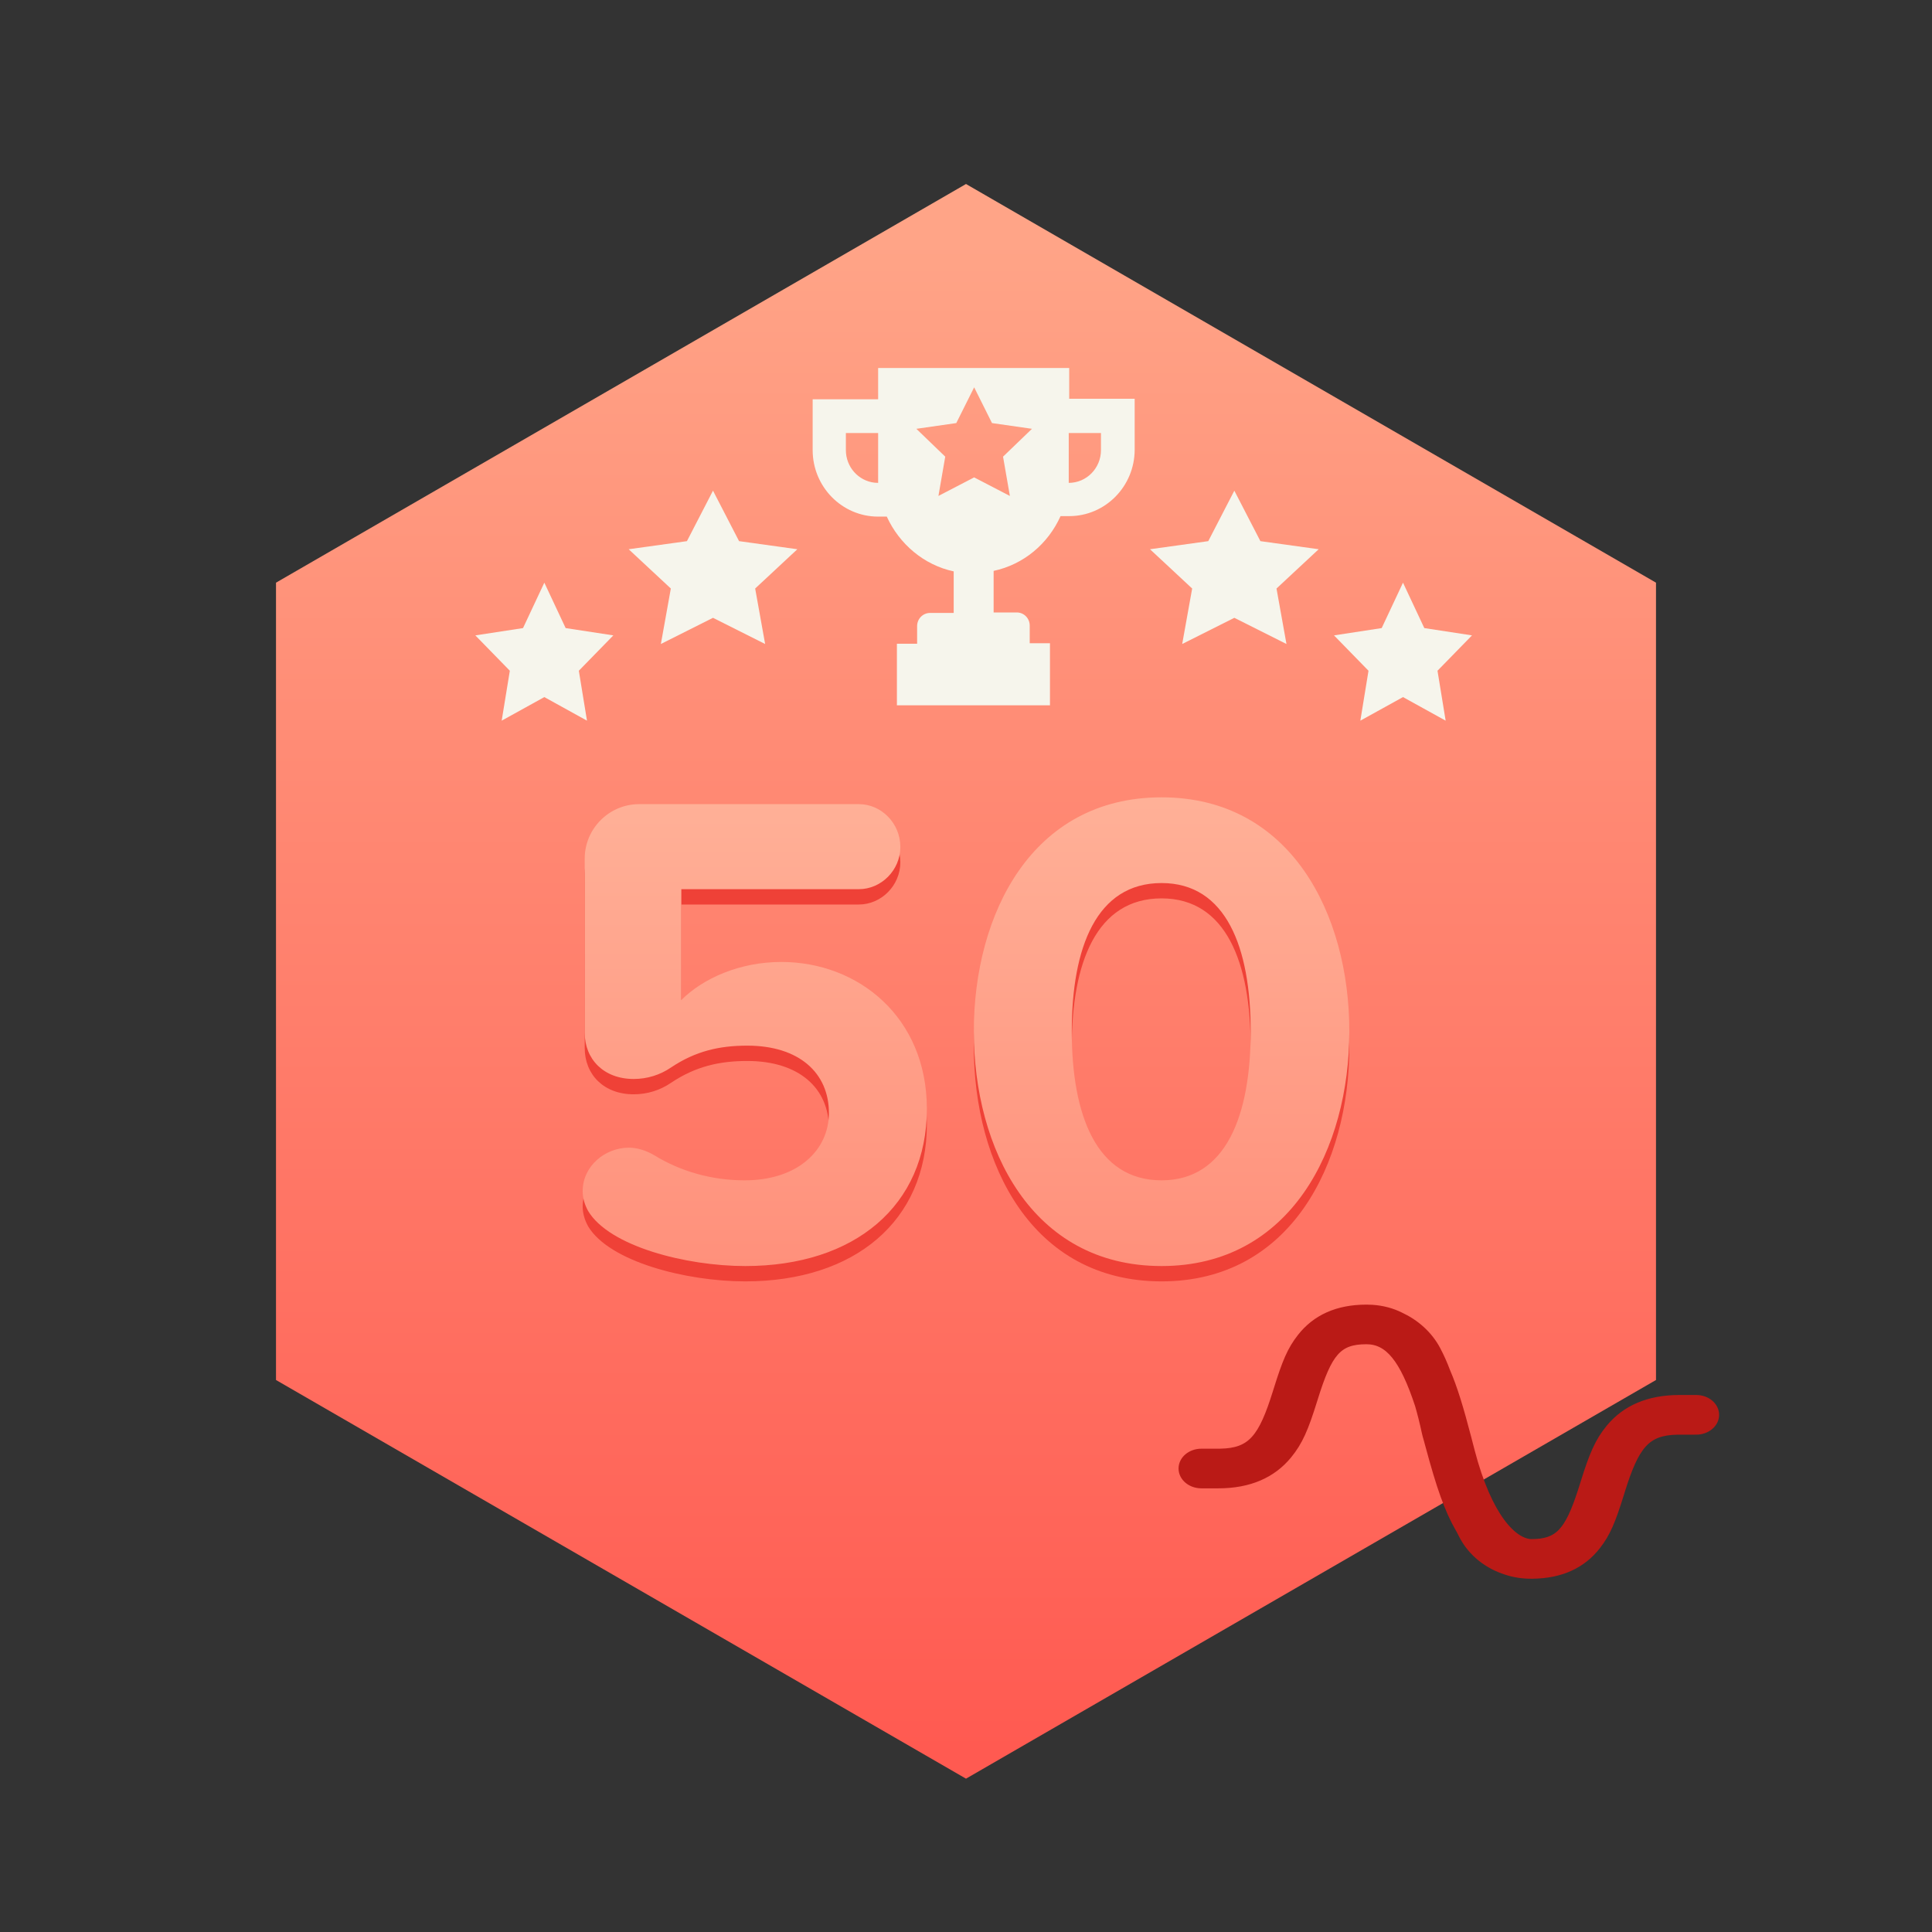 <svg xmlns="http://www.w3.org/2000/svg" xmlns:xlink="http://www.w3.org/1999/xlink" width="63" height="63" viewBox="0 0 63 63"><rect x="0" y="0" width="63" height="63" fill="#333333" stroke="none"/><defs><linearGradient id="a" x1="50%" x2="50%" y1="3.178%" y2="98.648%"><stop offset="0%" stop-color="#FFA487"/><stop offset="100%" stop-color="#FF5A51"/></linearGradient><linearGradient id="b" x1="50%" x2="50%" y1="1.003%" y2="100%"><stop offset="0%" stop-color="#FFB097"/><stop offset="100%" stop-color="#FF907B"/></linearGradient><filter id="d" width="104.3%" height="108.7%" x="-2.2%" y="-2.2%" filterUnits="objectBoundingBox"/><circle id="c" cx="11.5" cy="11.5" r="11.5"/></defs><g fill="none" fill-rule="evenodd" transform="translate(-26 -1691)"><g transform="translate(35 1697)"><polygon fill="url(#a)" points="45 39 22.5 52 0 39 0 13 22.5 0 45 13 45 39"/><path fill="#F6F5EC" d="M25.865,6 L25.865,7.004 L28,7.004 L28,8.662 C28,9.858 27.043,10.83 25.865,10.83 L25.583,10.83 C25.175,11.739 24.374,12.409 23.401,12.616 L23.401,13.971 L24.155,13.971 C24.39,13.971 24.578,14.162 24.578,14.401 L24.578,14.975 L25.238,14.975 L25.238,17 L20.247,17 L20.247,14.991 L20.906,14.991 L20.906,14.417 C20.906,14.178 21.094,13.987 21.33,13.987 L22.099,13.987 L22.099,12.632 C21.126,12.425 20.325,11.739 19.917,10.846 L19.635,10.846 C18.457,10.846 17.5,9.874 17.5,8.678 L17.5,7.02 L19.635,7.02 L19.635,6 L25.865,6 Z M22.766,6.63 L22.183,7.796 L20.881,7.983 L21.823,8.891 L21.601,10.172 L22.766,9.567 L23.931,10.172 L23.708,8.891 L24.651,7.983 L23.348,7.796 L22.766,6.63 Z M26.901,8.12 L25.85,8.12 L25.85,9.746 C26.43,9.746 26.901,9.268 26.901,8.678 L26.901,8.12 Z M19.635,8.12 L18.583,8.12 L18.583,8.678 C18.583,9.229 18.993,9.682 19.52,9.74 L19.635,9.746 L19.635,8.12 Z"/><polygon fill="#F6F5EC" points="14.25 14.146 12.55 15 12.875 13.191 11.5 11.91 13.4 11.646 14.25 10 15.1 11.646 17 11.91 15.625 13.191 15.95 15"/><polygon fill="#F6F5EC" points="31.25 14.146 29.55 15 29.875 13.191 28.5 11.91 30.4 11.646 31.25 10 32.1 11.646 34 11.91 32.625 13.191 32.95 15"/><polygon fill="#F6F5EC" points="8.75 16.731 7.359 17.5 7.625 15.872 6.5 14.719 8.055 14.481 8.75 13 9.445 14.481 11 14.719 9.875 15.872 10.141 17.5"/><polygon fill="#F6F5EC" points="36.75 16.731 35.359 17.5 35.625 15.872 34.5 14.719 36.055 14.481 36.75 13 37.445 14.481 39 14.719 37.875 15.872 38.141 17.5"/><g transform="translate(10 20)"><path fill="#EF4137" d="M11.224,10.66 C11.224,13.81 8.873,15.784 5.302,15.784 C3.372,15.784 0.865,15.141 0.177,13.987 C0.067,13.787 0,13.566 0,13.344 C0,12.523 0.732,11.924 1.508,11.924 C1.775,11.924 2.063,12.013 2.329,12.168 C3.194,12.701 4.215,12.989 5.28,12.989 C7.032,12.989 8.03,11.991 8.03,10.793 C8.03,9.484 7.054,8.597 5.368,8.597 C4.459,8.597 3.682,8.774 2.884,9.307 C2.529,9.551 2.107,9.684 1.664,9.684 C0.688,9.684 0.067,9.04 0.067,8.175 L0.067,2.496 C0.067,1.52 0.865,0.722 1.841,0.722 L9.006,0.722 C9.738,0.722 10.359,1.343 10.359,2.119 C10.359,2.874 9.738,3.495 9.006,3.495 L3.217,3.495 L3.217,7.11 C3.926,6.401 5.124,5.868 6.477,5.868 C8.984,5.868 11.224,7.665 11.224,10.66 Z M25,8.131 C25,11.946 23.092,15.784 18.878,15.784 C14.641,15.784 12.755,11.946 12.755,8.131 C12.755,4.315 14.641,0.5 18.878,0.5 C23.092,0.5 25,4.315 25,8.131 Z M21.783,8.131 C21.783,5.402 20.985,3.295 18.878,3.295 C16.748,3.295 15.949,5.402 15.949,8.131 C15.949,10.859 16.748,12.989 18.878,12.989 C20.985,12.989 21.783,10.859 21.783,8.131 Z"/><path fill="url(#b)" d="M11.224,10.16 C11.224,13.31 8.873,15.284 5.302,15.284 C3.372,15.284 0.865,14.641 0.177,13.487 C0.067,13.287 0,13.066 0,12.844 C0,12.023 0.732,11.424 1.508,11.424 C1.775,11.424 2.063,11.513 2.329,11.668 C3.194,12.201 4.215,12.489 5.28,12.489 C7.032,12.489 8.03,11.491 8.03,10.293 C8.03,8.984 7.054,8.097 5.368,8.097 C4.459,8.097 3.682,8.274 2.884,8.807 C2.529,9.051 2.107,9.184 1.664,9.184 C0.688,9.184 0.067,8.54 0.067,7.675 L0.067,1.996 C0.067,1.02 0.865,0.222 1.841,0.222 L9.006,0.222 C9.738,0.222 10.359,0.843 10.359,1.619 C10.359,2.374 9.738,2.995 9.006,2.995 L3.217,2.995 L3.217,6.61 C3.926,5.901 5.124,5.368 6.477,5.368 C8.984,5.368 11.224,7.165 11.224,10.16 Z M25,7.631 C25,11.446 23.092,15.284 18.878,15.284 C14.641,15.284 12.755,11.446 12.755,7.631 C12.755,3.815 14.641,0 18.878,0 C23.092,0 25,3.815 25,7.631 Z M21.783,7.631 C21.783,4.902 20.985,2.795 18.878,2.795 C16.748,2.795 15.949,4.902 15.949,7.631 C15.949,10.359 16.748,12.489 18.878,12.489 C20.985,12.489 21.783,10.359 21.783,7.631 Z"/></g></g><g transform="translate(62 1726)"><path fill="#BA1A16" fill-rule="nonzero" stroke="#BA1A16" stroke-width=".25" d="M13.932,16.355 L13.798,16.351 L13.77,16.35 L13.932,16.355 C13.638,16.355 13.367,16.312 13.117,16.228 C12.531,16.042 12.004,15.654 11.698,15.065 C11.671,15.012 11.644,14.959 11.616,14.904 C11.609,14.892 11.602,14.879 11.594,14.867 C11.214,14.209 10.964,13.476 10.6,12.126 C10.583,12.065 10.571,12.021 10.543,11.917 C10.515,11.813 10.51,11.813 10.488,11.709 C10.416,11.375 10.341,11.078 10.264,10.813 C9.768,9.31 9.281,8.709 8.557,8.709 C7.625,8.709 7.315,9.105 6.851,10.593 C6.839,10.631 6.839,10.631 6.827,10.669 C6.544,11.577 6.361,12.011 6.002,12.448 C5.489,13.072 4.739,13.408 3.726,13.408 L3.176,13.408 C2.833,13.408 2.556,13.174 2.556,12.886 C2.556,12.598 2.833,12.365 3.176,12.365 L3.726,12.365 L3.799,12.364 C4.809,12.344 5.162,11.893 5.626,10.405 C5.638,10.367 5.638,10.367 5.65,10.329 C5.933,9.422 6.094,9.027 6.424,8.607 C6.902,7.997 7.605,7.667 8.557,7.667 L8.625,7.669 L8.748,7.673 C9.084,7.696 9.389,7.778 9.665,7.916 C10.156,8.144 10.59,8.52 10.853,9.019 C10.969,9.238 11.07,9.463 11.169,9.727 C11.402,10.265 11.6,10.92 11.856,11.899 C11.872,11.96 11.883,12.002 11.909,12.105 C11.936,12.207 11.936,12.207 11.962,12.309 C12.53,14.495 13.356,15.295 13.929,15.313 C14.821,15.313 15.144,14.952 15.576,13.625 L15.638,13.429 C15.65,13.391 15.65,13.391 15.662,13.352 C15.945,12.445 16.128,12.011 16.487,11.573 C17,10.949 17.75,10.614 18.763,10.614 L19.313,10.614 C19.655,10.614 19.933,10.848 19.933,11.136 C19.933,11.423 19.655,11.657 19.313,11.657 L18.69,11.658 C17.68,11.678 17.327,12.128 16.862,13.617 C16.851,13.655 16.851,13.655 16.839,13.693 C16.556,14.6 16.395,14.995 16.065,15.415 C15.592,16.019 14.898,16.348 13.961,16.355 C13.956,16.356 13.952,16.356 13.947,16.356 L13.932,16.355 Z"/></g></g></svg>